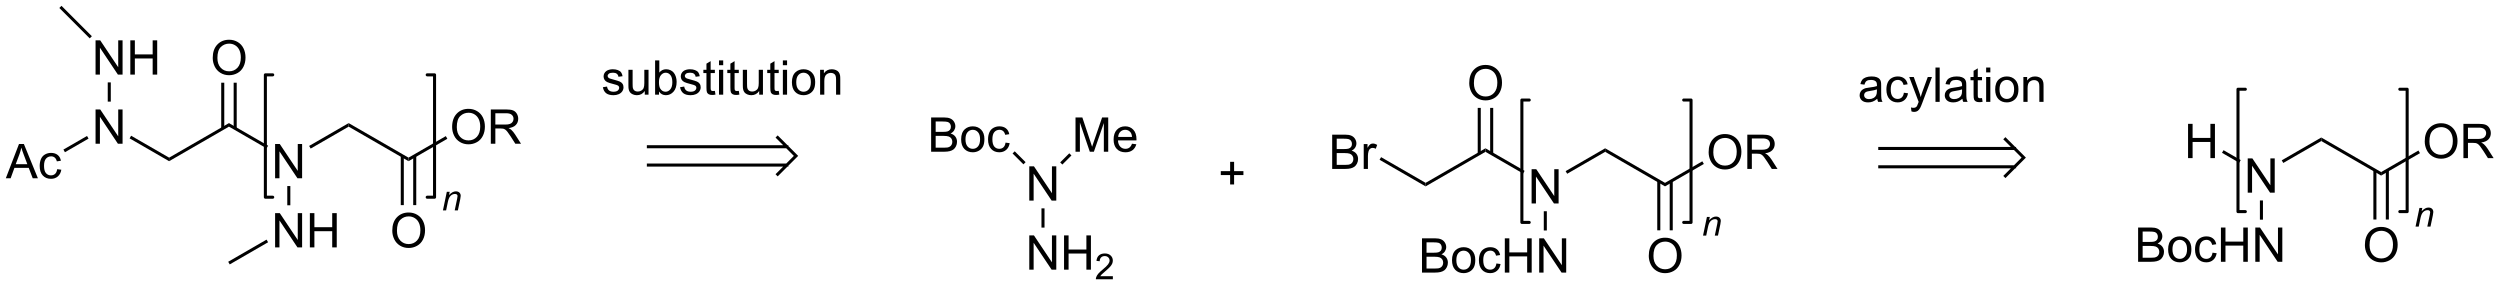 <?xml version="1.0" encoding="UTF-8"?>
<!DOCTYPE svg PUBLIC '-//W3C//DTD SVG 1.0//EN'
          'http://www.w3.org/TR/2001/REC-SVG-20010904/DTD/svg10.dtd'>
<svg stroke-dasharray="none" shape-rendering="auto" xmlns="http://www.w3.org/2000/svg" font-family="'Dialog'" text-rendering="auto" width="1024" fill-opacity="1" color-interpolation="auto" color-rendering="auto" preserveAspectRatio="xMidYMid meet" font-size="12px" viewBox="0 0 1024 117" fill="black" xmlns:xlink="http://www.w3.org/1999/xlink" stroke="black" image-rendering="auto" stroke-miterlimit="10" stroke-linecap="square" stroke-linejoin="miter" font-style="normal" stroke-width="1" height="117" stroke-dashoffset="0" font-weight="normal" stroke-opacity="1"
><!--Generated by the Batik Graphics2D SVG Generator--><defs id="genericDefs"
  /><g
  ><defs id="defs1"
    ><clipPath clipPathUnits="userSpaceOnUse" id="clipPath1"
      ><path d="M0.698 0.633 L430.34 0.633 L430.34 49.638 L0.698 49.638 L0.698 0.633 Z"
      /></clipPath
      ><clipPath clipPathUnits="userSpaceOnUse" id="clipPath2"
      ><path d="M-0.925 -0.975 L-0.925 46.667 L416.77 46.667 L416.77 -0.975 Z"
      /></clipPath
    ></defs
    ><g stroke-linecap="butt" stroke-width="0.51" transform="scale(2.383,2.383) translate(-0.698,-0.633) matrix(1.029,0,0,1.029,1.65,1.636)"
    ><path fill="none" d="M107.38 23.535 L130.51 23.535 M107.38 26.596 L130.51 26.596 M128.98 28.127 L132.041 25.065 L128.98 22.004" clip-path="url(#clipPath2)"
    /></g
    ><g transform="matrix(2.451,0,0,2.451,2.268,2.39)"
    ><path d="M171.084 44.095 L171.084 38.368 L171.863 38.368 L174.871 42.863 L174.871 38.368 L175.597 38.368 L175.597 44.095 L174.819 44.095 L171.811 39.595 L171.811 44.095 L171.084 44.095 ZM176.893 44.095 L176.893 38.368 L177.651 38.368 L177.651 40.72 L180.627 40.72 L180.627 38.368 L181.385 38.368 L181.385 44.095 L180.627 44.095 L180.627 41.394 L177.651 41.394 L177.651 44.095 L176.893 44.095 Z" stroke="none" clip-path="url(#clipPath2)"
    /></g
    ><g transform="matrix(2.451,0,0,2.451,2.268,2.39)"
    ><path d="M185.051 45.187 L185.051 45.695 L182.211 45.695 Q182.206 45.504 182.274 45.328 Q182.381 45.039 182.62 44.757 Q182.86 44.476 183.311 44.107 Q184.01 43.533 184.256 43.197 Q184.502 42.861 184.502 42.562 Q184.502 42.25 184.278 42.035 Q184.055 41.818 183.694 41.818 Q183.313 41.818 183.084 42.047 Q182.856 42.275 182.854 42.679 L182.311 42.625 Q182.368 42.017 182.731 41.701 Q183.094 41.382 183.706 41.382 Q184.325 41.382 184.684 41.726 Q185.045 42.068 185.045 42.574 Q185.045 42.832 184.94 43.082 Q184.834 43.33 184.588 43.605 Q184.344 43.88 183.776 44.361 Q183.301 44.759 183.167 44.902 Q183.032 45.044 182.944 45.187 L185.051 45.187 Z" stroke="none" clip-path="url(#clipPath2)"
    /></g
    ><g transform="matrix(2.451,0,0,2.451,2.268,2.39)"
    ><path d="M171.084 32.546 L171.084 26.82 L171.863 26.82 L174.871 31.314 L174.871 26.82 L175.597 26.82 L175.597 32.546 L174.819 32.546 L171.811 28.046 L171.811 32.546 L171.084 32.546 Z" stroke="none" clip-path="url(#clipPath2)"
    /></g
    ><g transform="matrix(2.451,0,0,2.451,2.268,2.39)"
    ><path d="M173.63 37.06 L173.12 37.06 L173.12 33.846 L173.63 33.846 Z" stroke="none" clip-path="url(#clipPath2)"
    /></g
    ><g transform="matrix(2.451,0,0,2.451,2.268,2.39)"
    ><path d="M154.681 24.38 L154.681 18.653 L156.83 18.653 Q157.486 18.653 157.882 18.828 Q158.28 19 158.505 19.362 Q158.728 19.724 158.728 20.117 Q158.728 20.484 158.528 20.81 Q158.33 21.133 157.929 21.333 Q158.447 21.484 158.726 21.851 Q159.007 22.218 159.007 22.718 Q159.007 23.122 158.835 23.468 Q158.666 23.812 158.416 24 Q158.166 24.187 157.788 24.284 Q157.413 24.38 156.866 24.38 L154.681 24.38 ZM155.439 21.06 L156.679 21.06 Q157.181 21.06 157.4 20.992 Q157.689 20.906 157.835 20.708 Q157.984 20.508 157.984 20.208 Q157.984 19.922 157.846 19.705 Q157.71 19.489 157.455 19.409 Q157.202 19.328 156.585 19.328 L155.439 19.328 L155.439 21.06 ZM155.439 23.703 L156.866 23.703 Q157.234 23.703 157.382 23.677 Q157.643 23.63 157.817 23.52 Q157.994 23.411 158.106 23.203 Q158.221 22.992 158.221 22.718 Q158.221 22.398 158.056 22.164 Q157.893 21.927 157.601 21.83 Q157.312 21.734 156.765 21.734 L155.439 21.734 L155.439 23.703 ZM159.697 22.304 Q159.697 21.153 160.338 20.599 Q160.874 20.138 161.643 20.138 Q162.499 20.138 163.041 20.698 Q163.585 21.258 163.585 22.247 Q163.585 23.047 163.343 23.508 Q163.103 23.966 162.645 24.221 Q162.187 24.474 161.643 24.474 Q160.773 24.474 160.234 23.916 Q159.697 23.357 159.697 22.304 ZM160.421 22.304 Q160.421 23.101 160.768 23.5 Q161.116 23.895 161.643 23.895 Q162.166 23.895 162.512 23.497 Q162.861 23.099 162.861 22.281 Q162.861 21.513 162.512 21.117 Q162.163 20.718 161.643 20.718 Q161.116 20.718 160.768 21.114 Q160.421 21.508 160.421 22.304 ZM167.115 22.859 L167.808 22.95 Q167.693 23.664 167.227 24.07 Q166.761 24.474 166.081 24.474 Q165.23 24.474 164.712 23.916 Q164.193 23.359 164.193 22.32 Q164.193 21.648 164.415 21.145 Q164.639 20.64 165.094 20.39 Q165.55 20.138 166.084 20.138 Q166.761 20.138 167.191 20.479 Q167.62 20.82 167.74 21.45 L167.058 21.554 Q166.959 21.138 166.712 20.927 Q166.464 20.716 166.113 20.716 Q165.581 20.716 165.248 21.096 Q164.917 21.476 164.917 22.302 Q164.917 23.138 165.238 23.518 Q165.558 23.895 166.073 23.895 Q166.488 23.895 166.764 23.643 Q167.042 23.388 167.115 22.859 Z" stroke="none" clip-path="url(#clipPath2)"
    /></g
    ><g transform="matrix(2.451,0,0,2.451,2.268,2.39)"
    ><path d="M170.468 26.128 L170.107 26.489 L168.289 24.67 L168.649 24.31 Z" stroke="none" clip-path="url(#clipPath2)"
    /></g
    ><g transform="matrix(2.451,0,0,2.451,2.268,2.39)"
    ><path d="M178.81 24.38 L178.81 18.653 L179.951 18.653 L181.307 22.708 Q181.495 23.273 181.581 23.554 Q181.677 23.242 181.886 22.638 L183.255 18.653 L184.276 18.653 L184.276 24.38 L183.544 24.38 L183.544 19.586 L181.88 24.38 L181.198 24.38 L179.542 19.505 L179.542 24.38 L178.81 24.38 ZM188.248 23.044 L188.974 23.133 Q188.802 23.77 188.336 24.122 Q187.873 24.474 187.151 24.474 Q186.24 24.474 185.706 23.914 Q185.175 23.351 185.175 22.341 Q185.175 21.294 185.714 20.716 Q186.253 20.138 187.112 20.138 Q187.943 20.138 188.469 20.705 Q188.998 21.27 188.998 22.297 Q188.998 22.359 188.995 22.484 L185.901 22.484 Q185.94 23.169 186.287 23.534 Q186.636 23.895 187.154 23.895 Q187.542 23.895 187.815 23.692 Q188.089 23.489 188.248 23.044 ZM185.94 21.906 L188.255 21.906 Q188.208 21.383 187.99 21.122 Q187.654 20.716 187.12 20.716 Q186.636 20.716 186.305 21.041 Q185.974 21.364 185.94 21.906 Z" stroke="none" clip-path="url(#clipPath2)"
    /></g
    ><g transform="matrix(2.451,0,0,2.451,2.268,2.39)"
    ><path d="M176.61 26.522 L176.249 26.161 L177.768 24.643 L178.129 25.003 Z" stroke="none" clip-path="url(#clipPath2)"
    /></g
    ><g transform="matrix(2.451,0,0,2.451,2.268,2.39)"
    ><path d="M237.317 30.172 L237.317 29.583 L247.319 23.808 L247.318 24.398 Z" stroke="none" clip-path="url(#clipPath2)"
    /></g
    ><g transform="matrix(2.451,0,0,2.451,2.268,2.39)"
    ><path d="M244.606 12.915 Q244.606 11.488 245.372 10.683 Q246.138 9.876 247.349 9.876 Q248.14 9.876 248.776 10.256 Q249.414 10.634 249.747 11.311 Q250.083 11.988 250.083 12.847 Q250.083 13.72 249.731 14.407 Q249.38 15.095 248.734 15.449 Q248.091 15.803 247.343 15.803 Q246.536 15.803 245.898 15.412 Q245.263 15.019 244.935 14.345 Q244.606 13.668 244.606 12.915 ZM245.388 12.926 Q245.388 13.962 245.942 14.558 Q246.5 15.152 247.341 15.152 Q248.195 15.152 248.747 14.551 Q249.302 13.949 249.302 12.845 Q249.302 12.144 249.065 11.623 Q248.828 11.103 248.372 10.816 Q247.919 10.527 247.351 10.527 Q246.547 10.527 245.966 11.082 Q245.388 11.634 245.388 12.926 Z" stroke="none" clip-path="url(#clipPath2)"
    /></g
    ><g transform="matrix(2.451,0,0,2.451,2.268,2.39)"
    ><path d="M248.613 24.703 L248.613 17.056 L248.103 17.056 L248.103 24.703 ZM246.534 24.703 L246.534 17.056 L246.024 17.056 L246.024 24.703 Z" stroke="none" clip-path="url(#clipPath2)"
    /></g
    ><g transform="matrix(2.451,0,0,2.451,2.268,2.39)"
    ><path d="M255.029 33.027 L255.029 27.301 L255.808 27.301 L258.816 31.796 L258.816 27.301 L259.542 27.301 L259.542 33.027 L258.764 33.027 L255.756 28.527 L255.756 33.027 L255.029 33.027 Z" stroke="none" clip-path="url(#clipPath2)"
    /></g
    ><g transform="matrix(2.451,0,0,2.451,2.268,2.39)"
    ><path d="M247.318 24.398 L247.319 23.808 L253.857 27.583 L253.602 28.025 Z" stroke="none" clip-path="url(#clipPath2)"
    /></g
    ><g transform="matrix(2.451,0,0,2.451,2.268,2.39)"
    ><path d="M221.703 27.253 L221.703 21.526 L223.851 21.526 Q224.508 21.526 224.904 21.701 Q225.302 21.873 225.526 22.235 Q225.75 22.597 225.75 22.99 Q225.75 23.357 225.549 23.683 Q225.351 24.006 224.95 24.206 Q225.469 24.357 225.747 24.724 Q226.029 25.091 226.029 25.591 Q226.029 25.995 225.857 26.341 Q225.687 26.685 225.437 26.873 Q225.187 27.06 224.81 27.157 Q224.435 27.253 223.888 27.253 L221.703 27.253 ZM222.461 23.933 L223.7 23.933 Q224.203 23.933 224.422 23.865 Q224.711 23.779 224.857 23.581 Q225.005 23.381 225.005 23.081 Q225.005 22.795 224.867 22.578 Q224.732 22.362 224.476 22.282 Q224.224 22.201 223.607 22.201 L222.461 22.201 L222.461 23.933 ZM222.461 26.576 L223.888 26.576 Q224.255 26.576 224.404 26.55 Q224.664 26.503 224.838 26.393 Q225.015 26.284 225.127 26.076 Q225.242 25.865 225.242 25.591 Q225.242 25.271 225.078 25.037 Q224.914 24.8 224.622 24.703 Q224.333 24.607 223.786 24.607 L222.461 24.607 L222.461 26.576 ZM226.974 27.253 L226.974 23.105 L227.607 23.105 L227.607 23.732 Q227.849 23.292 228.052 23.151 Q228.258 23.011 228.505 23.011 Q228.859 23.011 229.226 23.237 L228.984 23.888 Q228.726 23.737 228.469 23.737 Q228.239 23.737 228.054 23.875 Q227.872 24.013 227.794 24.261 Q227.677 24.636 227.677 25.081 L227.677 27.253 L226.974 27.253 Z" stroke="none" clip-path="url(#clipPath2)"
    /></g
    ><g transform="matrix(2.451,0,0,2.451,2.268,2.39)"
    ><path d="M237.317 29.583 L237.317 30.172 L229.621 25.729 L229.877 25.287 Z" stroke="none" clip-path="url(#clipPath2)"
    /></g
    ><g transform="matrix(2.451,0,0,2.451,2.268,2.39)"
    ><path d="M204.648 29.852 L204.648 28.282 L203.088 28.282 L203.088 27.626 L204.648 27.626 L204.648 26.069 L205.312 26.069 L205.312 27.626 L206.869 27.626 L206.869 28.282 L205.312 28.282 L205.312 29.852 L204.648 29.852 Z" stroke="none" clip-path="url(#clipPath2)"
    /></g
    ><g transform="matrix(2.451,0,0,2.451,2.268,2.39)"
    ><path d="M236.712 44.576 L236.712 38.849 L238.861 38.849 Q239.517 38.849 239.913 39.024 Q240.311 39.196 240.535 39.558 Q240.759 39.92 240.759 40.313 Q240.759 40.68 240.559 41.006 Q240.361 41.329 239.959 41.529 Q240.478 41.68 240.756 42.047 Q241.038 42.415 241.038 42.915 Q241.038 43.318 240.866 43.665 Q240.696 44.008 240.446 44.196 Q240.196 44.383 239.819 44.48 Q239.444 44.576 238.897 44.576 L236.712 44.576 ZM237.47 41.256 L238.709 41.256 Q239.212 41.256 239.431 41.188 Q239.72 41.102 239.866 40.904 Q240.014 40.704 240.014 40.404 Q240.014 40.118 239.876 39.902 Q239.741 39.685 239.486 39.605 Q239.233 39.524 238.616 39.524 L237.47 39.524 L237.47 41.256 ZM237.47 43.899 L238.897 43.899 Q239.264 43.899 239.413 43.873 Q239.673 43.826 239.848 43.717 Q240.025 43.607 240.137 43.399 Q240.251 43.188 240.251 42.915 Q240.251 42.594 240.087 42.36 Q239.923 42.123 239.631 42.027 Q239.342 41.93 238.796 41.93 L237.47 41.93 L237.47 43.899 ZM241.728 42.501 Q241.728 41.349 242.368 40.795 Q242.905 40.334 243.673 40.334 Q244.53 40.334 245.071 40.894 Q245.616 41.454 245.616 42.443 Q245.616 43.243 245.374 43.704 Q245.134 44.162 244.676 44.417 Q244.217 44.67 243.673 44.67 Q242.803 44.67 242.264 44.113 Q241.728 43.553 241.728 42.501 ZM242.452 42.501 Q242.452 43.297 242.798 43.696 Q243.147 44.092 243.673 44.092 Q244.196 44.092 244.543 43.693 Q244.892 43.295 244.892 42.477 Q244.892 41.709 244.543 41.313 Q244.194 40.915 243.673 40.915 Q243.147 40.915 242.798 41.31 Q242.452 41.704 242.452 42.501 ZM249.146 43.055 L249.838 43.146 Q249.724 43.86 249.258 44.266 Q248.792 44.67 248.112 44.67 Q247.26 44.67 246.742 44.113 Q246.224 43.555 246.224 42.516 Q246.224 41.844 246.445 41.342 Q246.669 40.837 247.125 40.587 Q247.581 40.334 248.114 40.334 Q248.792 40.334 249.221 40.675 Q249.651 41.016 249.771 41.646 L249.088 41.751 Q248.989 41.334 248.742 41.123 Q248.495 40.912 248.143 40.912 Q247.612 40.912 247.279 41.292 Q246.948 41.672 246.948 42.498 Q246.948 43.334 247.268 43.714 Q247.588 44.092 248.104 44.092 Q248.518 44.092 248.794 43.839 Q249.073 43.584 249.146 43.055 ZM250.552 44.576 L250.552 38.849 L251.31 38.849 L251.31 41.201 L254.286 41.201 L254.286 38.849 L255.044 38.849 L255.044 44.576 L254.286 44.576 L254.286 41.876 L251.31 41.876 L251.31 44.576 L250.552 44.576 ZM256.298 44.576 L256.298 38.849 L257.077 38.849 L260.084 43.344 L260.084 38.849 L260.811 38.849 L260.811 44.576 L260.033 44.576 L257.025 40.076 L257.025 44.576 L256.298 44.576 Z" stroke="none" clip-path="url(#clipPath2)"
    /></g
    ><g transform="matrix(2.451,0,0,2.451,2.268,2.39)"
    ><path d="M257.065 34.327 L257.575 34.327 L257.575 37.542 L257.065 37.542 Z" stroke="none" clip-path="url(#clipPath2)"
    /></g
    ><g transform="matrix(2.451,0,0,2.451,2.268,2.39)"
    ><path d="M260.973 28.063 L260.717 27.621 L267.321 23.808 L267.321 24.398 Z" stroke="none" clip-path="url(#clipPath2)"
    /></g
    ><g transform="matrix(2.451,0,0,2.451,2.268,2.39)"
    ><path d="M267.321 24.398 L267.321 23.808 L277.323 29.583 L277.323 30.172 Z" stroke="none" clip-path="url(#clipPath2)"
    /></g
    ><g transform="matrix(2.451,0,0,2.451,2.268,2.39)"
    ><path d="M284.613 24.464 Q284.613 23.037 285.378 22.232 Q286.144 21.425 287.355 21.425 Q288.146 21.425 288.782 21.805 Q289.42 22.183 289.753 22.86 Q290.089 23.537 290.089 24.396 Q290.089 25.268 289.738 25.956 Q289.386 26.643 288.74 26.998 Q288.097 27.352 287.349 27.352 Q286.542 27.352 285.904 26.961 Q285.269 26.568 284.941 25.893 Q284.613 25.216 284.613 24.464 ZM285.394 24.474 Q285.394 25.511 285.949 26.107 Q286.506 26.701 287.347 26.701 Q288.201 26.701 288.753 26.099 Q289.308 25.498 289.308 24.393 Q289.308 23.693 289.071 23.172 Q288.834 22.651 288.378 22.365 Q287.925 22.076 287.357 22.076 Q286.553 22.076 285.972 22.631 Q285.394 23.183 285.394 24.474 ZM291.077 27.253 L291.077 21.526 L293.616 21.526 Q294.382 21.526 294.781 21.68 Q295.179 21.834 295.416 22.224 Q295.656 22.615 295.656 23.089 Q295.656 23.698 295.26 24.117 Q294.866 24.534 294.041 24.646 Q294.343 24.792 294.499 24.933 Q294.83 25.237 295.127 25.693 L296.124 27.253 L295.171 27.253 L294.413 26.06 Q294.08 25.545 293.864 25.271 Q293.65 24.998 293.481 24.888 Q293.312 24.779 293.135 24.737 Q293.007 24.709 292.713 24.709 L291.835 24.709 L291.835 27.253 L291.077 27.253 ZM291.835 24.052 L293.463 24.052 Q293.984 24.052 294.275 23.946 Q294.57 23.839 294.721 23.602 Q294.874 23.365 294.874 23.089 Q294.874 22.683 294.577 22.422 Q294.283 22.159 293.648 22.159 L291.835 22.159 L291.835 24.052 Z" stroke="none" clip-path="url(#clipPath2)"
    /></g
    ><g transform="matrix(2.451,0,0,2.451,2.268,2.39)"
    ><path d="M277.323 30.172 L277.323 29.583 L283.559 25.982 L283.814 26.424 Z" stroke="none" clip-path="url(#clipPath2)"
    /></g
    ><g transform="matrix(2.451,0,0,2.451,2.268,2.39)"
    ><path d="M274.611 41.787 Q274.611 40.36 275.377 39.555 Q276.142 38.748 277.353 38.748 Q278.145 38.748 278.78 39.128 Q279.418 39.506 279.752 40.183 Q280.088 40.86 280.088 41.719 Q280.088 42.592 279.736 43.279 Q279.385 43.967 278.739 44.321 Q278.095 44.675 277.348 44.675 Q276.541 44.675 275.903 44.284 Q275.267 43.891 274.939 43.217 Q274.611 42.54 274.611 41.787 ZM275.392 41.797 Q275.392 42.834 275.947 43.43 Q276.504 44.024 277.345 44.024 Q278.2 44.024 278.752 43.422 Q279.306 42.821 279.306 41.717 Q279.306 41.016 279.069 40.495 Q278.832 39.974 278.377 39.688 Q277.923 39.399 277.356 39.399 Q276.551 39.399 275.97 39.954 Q275.392 40.506 275.392 41.797 Z" stroke="none" clip-path="url(#clipPath2)"
    /></g
    ><g transform="matrix(2.451,0,0,2.451,2.268,2.39)"
    ><path d="M276.028 29.277 L276.028 37.514 L276.539 37.514 L276.539 29.277 ZM278.107 29.277 L278.107 37.514 L278.617 37.514 L278.617 29.277 Z" stroke="none" clip-path="url(#clipPath2)"
    /></g
    ><g stroke-linecap="butt" stroke-width="0.51" transform="matrix(2.451,0,0,2.451,2.268,2.39)"
    ><path fill="none" d="M313.213 23.835 L335.742 23.835 M313.213 26.897 L335.742 26.897 M334.212 28.427 L337.273 25.366 L334.212 22.305" clip-path="url(#clipPath2)"
    /></g
    ><g stroke-width="0.51" transform="matrix(2.451,0,0,2.451,2.268,2.39)" stroke-linejoin="round" stroke-linecap="round"
    ><path fill="none" d="M280.447 36.193 L281.674 36.193 L281.674 15.742 L280.447 15.742" clip-path="url(#clipPath2)"
    /></g
    ><g stroke-width="0.51" transform="matrix(2.451,0,0,2.451,2.268,2.39)" stroke-linejoin="round" stroke-linecap="round"
    ><path fill="none" d="M254.631 15.742 L253.404 15.742 L253.404 36.193 L254.631 36.193" clip-path="url(#clipPath2)"
    /></g
    ><g transform="matrix(2.451,0,0,2.451,2.268,2.39)"
    ><path d="M374.703 31.223 L374.703 25.496 L375.482 25.496 L378.49 29.991 L378.49 25.496 L379.216 25.496 L379.216 31.223 L378.438 31.223 L375.43 26.723 L375.43 31.223 L374.703 31.223 Z" stroke="none" clip-path="url(#clipPath2)"
    /></g
    ><g transform="matrix(2.451,0,0,2.451,2.268,2.39)"
    ><path d="M356.386 42.772 L356.386 37.045 L358.535 37.045 Q359.191 37.045 359.587 37.219 Q359.985 37.391 360.209 37.753 Q360.433 38.115 360.433 38.509 Q360.433 38.876 360.233 39.201 Q360.035 39.524 359.634 39.725 Q360.152 39.876 360.43 40.243 Q360.712 40.61 360.712 41.11 Q360.712 41.514 360.54 41.86 Q360.37 42.204 360.12 42.391 Q359.87 42.579 359.493 42.675 Q359.118 42.772 358.571 42.772 L356.386 42.772 ZM357.144 39.451 L358.384 39.451 Q358.886 39.451 359.105 39.384 Q359.394 39.298 359.54 39.1 Q359.688 38.899 359.688 38.6 Q359.688 38.313 359.55 38.097 Q359.415 37.881 359.16 37.8 Q358.907 37.719 358.29 37.719 L357.144 37.719 L357.144 39.451 ZM357.144 42.094 L358.571 42.094 Q358.938 42.094 359.087 42.069 Q359.347 42.022 359.522 41.912 Q359.699 41.803 359.811 41.594 Q359.925 41.384 359.925 41.11 Q359.925 40.79 359.761 40.556 Q359.597 40.319 359.305 40.222 Q359.016 40.126 358.469 40.126 L357.144 40.126 L357.144 42.094 ZM361.402 40.696 Q361.402 39.545 362.042 38.99 Q362.579 38.529 363.347 38.529 Q364.204 38.529 364.745 39.089 Q365.29 39.649 365.29 40.639 Q365.29 41.438 365.048 41.899 Q364.808 42.358 364.35 42.613 Q363.891 42.865 363.347 42.865 Q362.477 42.865 361.938 42.308 Q361.402 41.748 361.402 40.696 ZM362.126 40.696 Q362.126 41.493 362.472 41.891 Q362.821 42.287 363.347 42.287 Q363.87 42.287 364.217 41.889 Q364.566 41.49 364.566 40.673 Q364.566 39.904 364.217 39.509 Q363.868 39.11 363.347 39.11 Q362.821 39.11 362.472 39.506 Q362.126 39.899 362.126 40.696 ZM368.82 41.251 L369.512 41.342 Q369.398 42.056 368.932 42.462 Q368.466 42.865 367.786 42.865 Q366.934 42.865 366.416 42.308 Q365.898 41.751 365.898 40.712 Q365.898 40.04 366.119 39.537 Q366.343 39.032 366.799 38.782 Q367.255 38.529 367.788 38.529 Q368.466 38.529 368.895 38.871 Q369.325 39.212 369.445 39.842 L368.762 39.946 Q368.663 39.529 368.416 39.319 Q368.169 39.108 367.817 39.108 Q367.286 39.108 366.952 39.488 Q366.622 39.868 366.622 40.694 Q366.622 41.529 366.942 41.91 Q367.262 42.287 367.778 42.287 Q368.192 42.287 368.468 42.035 Q368.747 41.779 368.82 41.251 ZM370.226 42.772 L370.226 37.045 L370.984 37.045 L370.984 39.397 L373.96 39.397 L373.96 37.045 L374.718 37.045 L374.718 42.772 L373.96 42.772 L373.96 40.071 L370.984 40.071 L370.984 42.772 L370.226 42.772 ZM375.972 42.772 L375.972 37.045 L376.751 37.045 L379.759 41.54 L379.759 37.045 L380.485 37.045 L380.485 42.772 L379.707 42.772 L376.699 38.272 L376.699 42.772 L375.972 42.772 Z" stroke="none" clip-path="url(#clipPath2)"
    /></g
    ><g transform="matrix(2.451,0,0,2.451,2.268,2.39)"
    ><path d="M376.739 32.523 L377.249 32.523 L377.249 35.737 L376.739 35.737 Z" stroke="none" clip-path="url(#clipPath2)"
    /></g
    ><g transform="matrix(2.451,0,0,2.451,2.268,2.39)"
    ><path d="M380.647 26.259 L380.391 25.817 L386.995 22.004 L386.995 22.593 Z" stroke="none" clip-path="url(#clipPath2)"
    /></g
    ><g transform="matrix(2.451,0,0,2.451,2.268,2.39)"
    ><path d="M386.995 22.593 L386.995 22.004 L396.997 27.778 L396.997 28.367 Z" stroke="none" clip-path="url(#clipPath2)"
    /></g
    ><g transform="matrix(2.451,0,0,2.451,2.268,2.39)"
    ><path d="M404.286 22.659 Q404.286 21.232 405.052 20.428 Q405.818 19.62 407.029 19.62 Q407.82 19.62 408.456 20.001 Q409.094 20.378 409.427 21.055 Q409.763 21.732 409.763 22.592 Q409.763 23.464 409.411 24.152 Q409.06 24.839 408.414 25.193 Q407.771 25.547 407.023 25.547 Q406.216 25.547 405.578 25.157 Q404.943 24.764 404.615 24.089 Q404.286 23.412 404.286 22.659 ZM405.068 22.67 Q405.068 23.706 405.622 24.303 Q406.18 24.896 407.021 24.896 Q407.875 24.896 408.427 24.295 Q408.982 23.693 408.982 22.589 Q408.982 21.889 408.745 21.368 Q408.508 20.847 408.052 20.561 Q407.599 20.271 407.031 20.271 Q406.226 20.271 405.646 20.826 Q405.068 21.378 405.068 22.67 ZM410.751 25.448 L410.751 19.722 L413.29 19.722 Q414.056 19.722 414.454 19.876 Q414.853 20.029 415.09 20.42 Q415.329 20.811 415.329 21.284 Q415.329 21.894 414.934 22.313 Q414.54 22.73 413.715 22.842 Q414.017 22.988 414.173 23.128 Q414.504 23.433 414.801 23.889 L415.798 25.448 L414.845 25.448 L414.087 24.256 Q413.754 23.74 413.538 23.467 Q413.324 23.193 413.155 23.084 Q412.986 22.974 412.809 22.933 Q412.681 22.904 412.387 22.904 L411.509 22.904 L411.509 25.448 L410.751 25.448 ZM411.509 22.248 L413.137 22.248 Q413.658 22.248 413.949 22.141 Q414.243 22.034 414.394 21.797 Q414.548 21.561 414.548 21.284 Q414.548 20.878 414.251 20.618 Q413.957 20.355 413.322 20.355 L411.509 20.355 L411.509 22.248 Z" stroke="none" clip-path="url(#clipPath2)"
    /></g
    ><g transform="matrix(2.451,0,0,2.451,2.268,2.39)"
    ><path d="M396.997 28.367 L396.997 27.778 L403.233 24.178 L403.488 24.62 Z" stroke="none" clip-path="url(#clipPath2)"
    /></g
    ><g transform="matrix(2.451,0,0,2.451,2.268,2.39)"
    ><path d="M394.285 39.983 Q394.285 38.556 395.051 37.751 Q395.816 36.944 397.027 36.944 Q397.819 36.944 398.454 37.324 Q399.092 37.701 399.426 38.378 Q399.762 39.056 399.762 39.915 Q399.762 40.787 399.41 41.475 Q399.058 42.162 398.413 42.516 Q397.769 42.871 397.022 42.871 Q396.215 42.871 395.577 42.48 Q394.941 42.087 394.613 41.412 Q394.285 40.735 394.285 39.983 ZM395.066 39.993 Q395.066 41.029 395.621 41.626 Q396.178 42.219 397.019 42.219 Q397.873 42.219 398.426 41.618 Q398.98 41.016 398.98 39.912 Q398.98 39.212 398.743 38.691 Q398.506 38.17 398.051 37.884 Q397.597 37.594 397.03 37.594 Q396.225 37.594 395.644 38.149 Q395.066 38.701 395.066 39.993 Z" stroke="none" clip-path="url(#clipPath2)"
    /></g
    ><g transform="matrix(2.451,0,0,2.451,2.268,2.39)"
    ><path d="M395.702 27.473 L395.702 35.71 L396.213 35.71 L396.213 27.473 ZM397.781 27.473 L397.781 35.71 L398.291 35.71 L398.291 27.473 Z" stroke="none" clip-path="url(#clipPath2)"
    /></g
    ><g stroke-width="0.51" transform="matrix(2.451,0,0,2.451,2.268,2.39)" stroke-linejoin="round" stroke-linecap="round"
    ><path fill="none" d="M400.121 34.389 L401.348 34.389 L401.348 13.938 L400.121 13.938" clip-path="url(#clipPath2)"
    /></g
    ><g stroke-width="0.51" transform="matrix(2.451,0,0,2.451,2.268,2.39)" stroke-linejoin="round" stroke-linecap="round"
    ><path fill="none" d="M374.305 13.938 L373.078 13.938 L373.078 34.389 L374.305 34.389" clip-path="url(#clipPath2)"
    /></g
    ><g transform="matrix(2.451,0,0,2.451,2.268,2.39)"
    ><path d="M364.733 25.448 L364.733 19.722 L365.491 19.722 L365.491 22.073 L368.467 22.073 L368.467 19.722 L369.225 19.722 L369.225 25.448 L368.467 25.448 L368.467 22.748 L365.491 22.748 L365.491 25.448 L364.733 25.448 Z" stroke="none" clip-path="url(#clipPath2)"
    /></g
    ><g transform="matrix(2.451,0,0,2.451,2.268,2.39)"
    ><path d="M373.531 25.779 L373.276 26.221 L370.406 24.564 L370.661 24.122 Z" stroke="none" clip-path="url(#clipPath2)"
    /></g
    ><g transform="matrix(2.451,0,0,2.451,2.268,2.39)"
    ><path d="M27.337 25.961 L27.337 25.372 L37.338 19.598 L37.338 20.187 Z" stroke="none" clip-path="url(#clipPath2)"
    /></g
    ><g transform="matrix(2.451,0,0,2.451,2.268,2.39)"
    ><path d="M34.626 8.705 Q34.626 7.278 35.392 6.473 Q36.157 5.666 37.368 5.666 Q38.16 5.666 38.795 6.046 Q39.433 6.423 39.767 7.101 Q40.103 7.778 40.103 8.637 Q40.103 9.509 39.751 10.197 Q39.4 10.884 38.754 11.239 Q38.111 11.593 37.363 11.593 Q36.556 11.593 35.918 11.202 Q35.282 10.809 34.954 10.134 Q34.626 9.457 34.626 8.705 ZM35.407 8.715 Q35.407 9.752 35.962 10.348 Q36.519 10.942 37.361 10.942 Q38.215 10.942 38.767 10.34 Q39.321 9.739 39.321 8.634 Q39.321 7.934 39.084 7.413 Q38.847 6.892 38.392 6.606 Q37.939 6.317 37.371 6.317 Q36.566 6.317 35.986 6.871 Q35.407 7.423 35.407 8.715 Z" stroke="none" clip-path="url(#clipPath2)"
    /></g
    ><g transform="matrix(2.451,0,0,2.451,2.268,2.39)"
    ><path d="M38.633 20.493 L38.633 12.846 L38.122 12.846 L38.122 20.493 ZM36.554 20.493 L36.554 12.846 L36.044 12.846 L36.044 20.493 Z" stroke="none" clip-path="url(#clipPath2)"
    /></g
    ><g transform="matrix(2.451,0,0,2.451,2.268,2.39)"
    ><path d="M45.049 28.817 L45.049 23.09 L45.828 23.09 L48.835 27.585 L48.835 23.09 L49.562 23.09 L49.562 28.817 L48.783 28.817 L45.776 24.317 L45.776 28.817 L45.049 28.817 Z" stroke="none" clip-path="url(#clipPath2)"
    /></g
    ><g transform="matrix(2.451,0,0,2.451,2.268,2.39)"
    ><path d="M37.338 20.187 L37.338 19.598 L43.877 23.373 L43.621 23.815 Z" stroke="none" clip-path="url(#clipPath2)"
    /></g
    ><g transform="matrix(2.451,0,0,2.451,2.268,2.39)"
    ><path d="M15.044 23.043 L15.044 17.316 L15.823 17.316 L18.831 21.811 L18.831 17.316 L19.558 17.316 L19.558 23.043 L18.779 23.043 L15.771 18.543 L15.771 23.043 L15.044 23.043 Z" stroke="none" clip-path="url(#clipPath2)"
    /></g
    ><g transform="matrix(2.451,0,0,2.451,2.268,2.39)"
    ><path d="M27.337 25.372 L27.337 25.961 L20.733 22.149 L20.988 21.707 Z" stroke="none" clip-path="url(#clipPath2)"
    /></g
    ><g transform="matrix(2.451,0,0,2.451,2.268,2.39)"
    ><path d="M45.049 40.366 L45.049 34.639 L45.828 34.639 L48.835 39.134 L48.835 34.639 L49.562 34.639 L49.562 40.366 L48.783 40.366 L45.776 35.866 L45.776 40.366 L45.049 40.366 ZM50.858 40.366 L50.858 34.639 L51.615 34.639 L51.615 36.991 L54.592 36.991 L54.592 34.639 L55.35 34.639 L55.35 40.366 L54.592 40.366 L54.592 37.665 L51.615 37.665 L51.615 40.366 L50.858 40.366 Z" stroke="none" clip-path="url(#clipPath2)"
    /></g
    ><g transform="matrix(2.451,0,0,2.451,2.268,2.39)"
    ><path d="M47.084 30.117 L47.595 30.117 L47.595 33.331 L47.084 33.331 Z" stroke="none" clip-path="url(#clipPath2)"
    /></g
    ><g transform="matrix(2.451,0,0,2.451,2.268,2.39)"
    ><path d="M50.992 23.853 L50.737 23.411 L57.341 19.598 L57.341 20.187 Z" stroke="none" clip-path="url(#clipPath2)"
    /></g
    ><g transform="matrix(2.451,0,0,2.451,2.268,2.39)"
    ><path d="M57.341 20.187 L57.341 19.598 L67.343 25.372 L67.343 25.961 Z" stroke="none" clip-path="url(#clipPath2)"
    /></g
    ><g transform="matrix(2.451,0,0,2.451,2.268,2.39)"
    ><path d="M74.632 20.253 Q74.632 18.826 75.398 18.022 Q76.163 17.214 77.374 17.214 Q78.166 17.214 78.801 17.595 Q79.439 17.972 79.773 18.649 Q80.109 19.326 80.109 20.186 Q80.109 21.058 79.757 21.746 Q79.406 22.433 78.76 22.787 Q78.117 23.142 77.369 23.142 Q76.562 23.142 75.924 22.751 Q75.288 22.358 74.96 21.683 Q74.632 21.006 74.632 20.253 ZM75.413 20.264 Q75.413 21.3 75.968 21.897 Q76.525 22.49 77.367 22.49 Q78.221 22.49 78.773 21.889 Q79.327 21.287 79.327 20.183 Q79.327 19.483 79.091 18.962 Q78.853 18.441 78.398 18.154 Q77.945 17.865 77.377 17.865 Q76.572 17.865 75.992 18.42 Q75.413 18.972 75.413 20.264 ZM81.097 23.043 L81.097 17.316 L83.636 17.316 Q84.402 17.316 84.8 17.47 Q85.198 17.623 85.436 18.014 Q85.675 18.404 85.675 18.878 Q85.675 19.488 85.279 19.907 Q84.886 20.324 84.061 20.436 Q84.363 20.582 84.519 20.722 Q84.85 21.027 85.146 21.483 L86.144 23.043 L85.191 23.043 L84.433 21.85 Q84.1 21.334 83.883 21.061 Q83.67 20.787 83.501 20.678 Q83.331 20.569 83.154 20.527 Q83.027 20.498 82.732 20.498 L81.855 20.498 L81.855 23.043 L81.097 23.043 ZM81.855 19.842 L83.482 19.842 Q84.003 19.842 84.295 19.735 Q84.589 19.628 84.74 19.392 Q84.894 19.154 84.894 18.878 Q84.894 18.472 84.597 18.212 Q84.303 17.949 83.667 17.949 L81.855 17.949 L81.855 19.842 Z" stroke="none" clip-path="url(#clipPath2)"
    /></g
    ><g transform="matrix(2.451,0,0,2.451,2.268,2.39)"
    ><path d="M67.343 25.961 L67.343 25.372 L73.579 21.772 L73.834 22.214 Z" stroke="none" clip-path="url(#clipPath2)"
    /></g
    ><g transform="matrix(2.451,0,0,2.451,2.268,2.39)"
    ><path d="M64.631 37.577 Q64.631 36.15 65.396 35.345 Q66.162 34.538 67.373 34.538 Q68.165 34.538 68.8 34.918 Q69.438 35.295 69.771 35.972 Q70.107 36.65 70.107 37.509 Q70.107 38.381 69.756 39.069 Q69.404 39.756 68.758 40.11 Q68.115 40.465 67.368 40.465 Q66.56 40.465 65.922 40.074 Q65.287 39.681 64.959 39.006 Q64.631 38.329 64.631 37.577 ZM65.412 37.587 Q65.412 38.623 65.967 39.22 Q66.524 39.813 67.365 39.813 Q68.219 39.813 68.771 39.212 Q69.326 38.61 69.326 37.506 Q69.326 36.806 69.089 36.285 Q68.852 35.764 68.396 35.478 Q67.943 35.188 67.375 35.188 Q66.571 35.188 65.99 35.743 Q65.412 36.295 65.412 37.587 Z" stroke="none" clip-path="url(#clipPath2)"
    /></g
    ><g transform="matrix(2.451,0,0,2.451,2.268,2.39)"
    ><path d="M66.048 25.067 L66.048 33.304 L66.558 33.304 L66.558 25.067 ZM68.127 25.067 L68.127 33.304 L68.637 33.304 L68.637 25.067 Z" stroke="none" clip-path="url(#clipPath2)"
    /></g
    ><g stroke-width="0.51" transform="matrix(2.451,0,0,2.451,2.268,2.39)" stroke-linejoin="round" stroke-linecap="round"
    ><path fill="none" d="M70.467 31.983 L71.694 31.983 L71.694 11.532 L70.467 11.532" clip-path="url(#clipPath2)"
    /></g
    ><g stroke-width="0.51" transform="matrix(2.451,0,0,2.451,2.268,2.39)" stroke-linejoin="round" stroke-linecap="round"
    ><path fill="none" d="M44.65 11.532 L43.423 11.532 L43.423 31.983 L44.65 31.983" clip-path="url(#clipPath2)"
    /></g
    ><g transform="matrix(2.451,0,0,2.451,2.268,2.39)"
    ><path d="M15.044 11.494 L15.044 5.767 L15.823 5.767 L18.831 10.262 L18.831 5.767 L19.558 5.767 L19.558 11.494 L18.779 11.494 L15.771 6.994 L15.771 11.494 L15.044 11.494 ZM20.853 11.494 L20.853 5.767 L21.611 5.767 L21.611 8.119 L24.587 8.119 L24.587 5.767 L25.345 5.767 L25.345 11.494 L24.587 11.494 L24.587 8.793 L21.611 8.793 L21.611 11.494 L20.853 11.494 Z" stroke="none" clip-path="url(#clipPath2)"
    /></g
    ><g transform="matrix(2.451,0,0,2.451,2.268,2.39)"
    ><path d="M17.59 16.008 L17.08 16.008 L17.08 12.794 L17.59 12.794 Z" stroke="none" clip-path="url(#clipPath2)"
    /></g
    ><g transform="matrix(2.451,0,0,2.451,2.268,2.39)"
    ><path d="M0.047 28.817 L2.248 23.09 L3.065 23.09 L5.409 28.817 L4.545 28.817 L3.878 27.082 L1.482 27.082 L0.854 28.817 L0.047 28.817 ZM1.701 26.465 L3.643 26.465 L3.045 24.879 Q2.771 24.155 2.638 23.692 Q2.529 24.241 2.331 24.785 L1.701 26.465 ZM8.63 27.296 L9.323 27.387 Q9.209 28.101 8.742 28.507 Q8.276 28.91 7.597 28.91 Q6.745 28.91 6.227 28.353 Q5.708 27.796 5.708 26.757 Q5.708 26.085 5.93 25.582 Q6.154 25.077 6.61 24.827 Q7.065 24.575 7.599 24.575 Q8.276 24.575 8.706 24.916 Q9.136 25.257 9.255 25.887 L8.573 25.991 Q8.474 25.575 8.227 25.364 Q7.979 25.153 7.628 25.153 Q7.097 25.153 6.763 25.533 Q6.433 25.913 6.433 26.739 Q6.433 27.575 6.753 27.955 Q7.073 28.332 7.589 28.332 Q8.003 28.332 8.279 28.08 Q8.557 27.825 8.63 27.296 Z" stroke="none" clip-path="url(#clipPath2)"
    /></g
    ><g transform="matrix(2.451,0,0,2.451,2.268,2.39)"
    ><path d="M13.617 21.745 L13.872 22.186 L9.927 24.464 L9.672 24.022 Z" stroke="none" clip-path="url(#clipPath2)"
    /></g
    ><g transform="matrix(2.451,0,0,2.451,2.268,2.39)"
    ><path d="M312.794 15.53 Q312.403 15.863 312.041 16.001 Q311.682 16.137 311.267 16.137 Q310.583 16.137 310.216 15.803 Q309.848 15.467 309.848 14.949 Q309.848 14.645 309.986 14.392 Q310.127 14.139 310.351 13.988 Q310.575 13.835 310.856 13.756 Q311.064 13.702 311.481 13.652 Q312.333 13.551 312.736 13.41 Q312.739 13.264 312.739 13.225 Q312.739 12.796 312.541 12.621 Q312.27 12.381 311.739 12.381 Q311.244 12.381 311.007 12.556 Q310.77 12.73 310.658 13.171 L309.971 13.077 Q310.064 12.637 310.278 12.366 Q310.494 12.092 310.9 11.947 Q311.307 11.801 311.841 11.801 Q312.372 11.801 312.702 11.926 Q313.036 12.051 313.192 12.241 Q313.348 12.428 313.411 12.717 Q313.447 12.897 313.447 13.366 L313.447 14.303 Q313.447 15.285 313.491 15.546 Q313.536 15.803 313.669 16.043 L312.934 16.043 Q312.825 15.824 312.794 15.53 ZM312.736 13.96 Q312.353 14.116 311.588 14.225 Q311.153 14.288 310.973 14.366 Q310.794 14.444 310.695 14.595 Q310.598 14.746 310.598 14.928 Q310.598 15.21 310.812 15.397 Q311.025 15.585 311.434 15.585 Q311.841 15.585 312.156 15.408 Q312.473 15.23 312.622 14.921 Q312.736 14.684 312.736 14.217 L312.736 13.96 ZM317.243 14.522 L317.935 14.613 Q317.821 15.327 317.355 15.733 Q316.889 16.137 316.209 16.137 Q315.357 16.137 314.839 15.579 Q314.321 15.022 314.321 13.983 Q314.321 13.311 314.542 12.809 Q314.766 12.303 315.222 12.053 Q315.678 11.801 316.212 11.801 Q316.889 11.801 317.318 12.142 Q317.748 12.483 317.868 13.113 L317.185 13.217 Q317.087 12.801 316.839 12.59 Q316.592 12.379 316.24 12.379 Q315.709 12.379 315.376 12.759 Q315.045 13.139 315.045 13.965 Q315.045 14.801 315.365 15.181 Q315.685 15.559 316.201 15.559 Q316.615 15.559 316.891 15.306 Q317.17 15.051 317.243 14.522 ZM318.506 17.642 L318.428 16.98 Q318.657 17.043 318.829 17.043 Q319.063 17.043 319.204 16.965 Q319.344 16.887 319.435 16.746 Q319.501 16.642 319.649 16.223 Q319.67 16.165 319.712 16.051 L318.139 11.895 L318.897 11.895 L319.758 14.296 Q319.928 14.754 320.06 15.256 Q320.18 14.772 320.35 14.311 L321.235 11.895 L321.938 11.895 L320.36 16.113 Q320.107 16.798 319.967 17.056 Q319.779 17.402 319.537 17.564 Q319.295 17.728 318.959 17.728 Q318.756 17.728 318.506 17.642 ZM322.522 16.043 L322.522 10.316 L323.225 10.316 L323.225 16.043 L322.522 16.043 ZM327.02 15.53 Q326.63 15.863 326.267 16.001 Q325.908 16.137 325.494 16.137 Q324.809 16.137 324.442 15.803 Q324.075 15.467 324.075 14.949 Q324.075 14.645 324.213 14.392 Q324.353 14.139 324.577 13.988 Q324.801 13.835 325.083 13.756 Q325.291 13.702 325.708 13.652 Q326.559 13.551 326.963 13.41 Q326.966 13.264 326.966 13.225 Q326.966 12.796 326.767 12.621 Q326.497 12.381 325.966 12.381 Q325.471 12.381 325.234 12.556 Q324.997 12.73 324.885 13.171 L324.197 13.077 Q324.291 12.637 324.505 12.366 Q324.721 12.092 325.127 11.947 Q325.533 11.801 326.067 11.801 Q326.598 11.801 326.929 11.926 Q327.262 12.051 327.419 12.241 Q327.575 12.428 327.637 12.717 Q327.674 12.897 327.674 13.366 L327.674 14.303 Q327.674 15.285 327.718 15.546 Q327.762 15.803 327.895 16.043 L327.161 16.043 Q327.051 15.824 327.02 15.53 ZM326.963 13.96 Q326.58 14.116 325.814 14.225 Q325.38 14.288 325.2 14.366 Q325.02 14.444 324.921 14.595 Q324.825 14.746 324.825 14.928 Q324.825 15.21 325.038 15.397 Q325.252 15.585 325.661 15.585 Q326.067 15.585 326.382 15.408 Q326.7 15.23 326.848 14.921 Q326.963 14.684 326.963 14.217 L326.963 13.96 ZM330.298 15.413 L330.399 16.035 Q330.102 16.098 329.868 16.098 Q329.485 16.098 329.274 15.978 Q329.063 15.855 328.977 15.658 Q328.891 15.46 328.891 14.827 L328.891 12.441 L328.376 12.441 L328.376 11.895 L328.891 11.895 L328.891 10.866 L329.592 10.444 L329.592 11.895 L330.298 11.895 L330.298 12.441 L329.592 12.441 L329.592 14.866 Q329.592 15.168 329.628 15.254 Q329.665 15.34 329.748 15.392 Q329.834 15.441 329.99 15.441 Q330.107 15.441 330.298 15.413 ZM330.989 11.124 L330.989 10.316 L331.692 10.316 L331.692 11.124 L330.989 11.124 ZM330.989 16.043 L330.989 11.895 L331.692 11.895 L331.692 16.043 L330.989 16.043 ZM332.501 13.967 Q332.501 12.816 333.141 12.262 Q333.678 11.801 334.446 11.801 Q335.303 11.801 335.844 12.361 Q336.389 12.921 336.389 13.91 Q336.389 14.71 336.147 15.171 Q335.907 15.629 335.449 15.884 Q334.99 16.137 334.446 16.137 Q333.576 16.137 333.037 15.579 Q332.501 15.02 332.501 13.967 ZM333.225 13.967 Q333.225 14.764 333.571 15.163 Q333.92 15.559 334.446 15.559 Q334.969 15.559 335.316 15.16 Q335.665 14.762 335.665 13.944 Q335.665 13.176 335.316 12.78 Q334.967 12.381 334.446 12.381 Q333.92 12.381 333.571 12.777 Q333.225 13.171 333.225 13.967 ZM337.213 16.043 L337.213 11.895 L337.846 11.895 L337.846 12.483 Q338.301 11.801 339.166 11.801 Q339.541 11.801 339.853 11.936 Q340.169 12.069 340.325 12.288 Q340.481 12.506 340.544 12.809 Q340.583 13.004 340.583 13.491 L340.583 16.043 L339.88 16.043 L339.88 13.52 Q339.88 13.09 339.796 12.876 Q339.716 12.663 339.507 12.538 Q339.299 12.41 339.017 12.41 Q338.567 12.41 338.241 12.697 Q337.916 12.98 337.916 13.777 L337.916 16.043 L337.213 16.043 Z" stroke="none" clip-path="url(#clipPath2)"
    /></g
    ><g transform="matrix(2.451,0,0,2.451,2.268,2.39)"
    ><path d="M99.826 13.6 L100.522 13.491 Q100.579 13.91 100.847 14.134 Q101.115 14.355 101.594 14.355 Q102.079 14.355 102.313 14.158 Q102.547 13.96 102.547 13.694 Q102.547 13.457 102.342 13.319 Q102.196 13.225 101.623 13.082 Q100.85 12.887 100.55 12.743 Q100.251 12.6 100.097 12.35 Q99.943 12.098 99.943 11.793 Q99.943 11.514 100.068 11.28 Q100.196 11.043 100.415 10.887 Q100.579 10.764 100.863 10.681 Q101.147 10.598 101.469 10.598 Q101.959 10.598 102.326 10.738 Q102.696 10.879 102.871 11.118 Q103.047 11.358 103.115 11.762 L102.428 11.855 Q102.381 11.535 102.154 11.355 Q101.93 11.176 101.522 11.176 Q101.037 11.176 100.829 11.337 Q100.623 11.496 100.623 11.71 Q100.623 11.848 100.709 11.957 Q100.795 12.069 100.977 12.145 Q101.084 12.184 101.6 12.324 Q102.344 12.522 102.639 12.65 Q102.936 12.777 103.102 13.02 Q103.272 13.262 103.272 13.621 Q103.272 13.973 103.066 14.283 Q102.86 14.592 102.472 14.764 Q102.087 14.934 101.6 14.934 Q100.79 14.934 100.365 14.598 Q99.943 14.262 99.826 13.6 ZM106.826 14.84 L106.826 14.23 Q106.342 14.934 105.508 14.934 Q105.141 14.934 104.824 14.793 Q104.506 14.652 104.35 14.439 Q104.196 14.225 104.133 13.918 Q104.092 13.71 104.092 13.262 L104.092 10.691 L104.795 10.691 L104.795 12.991 Q104.795 13.543 104.837 13.733 Q104.904 14.012 105.118 14.171 Q105.334 14.327 105.649 14.327 Q105.967 14.327 106.243 14.165 Q106.522 14.004 106.636 13.725 Q106.751 13.444 106.751 12.913 L106.751 10.691 L107.454 10.691 L107.454 14.84 L106.826 14.84 ZM109.205 14.84 L108.552 14.84 L108.552 9.113 L109.255 9.113 L109.255 11.155 Q109.7 10.598 110.393 10.598 Q110.775 10.598 111.117 10.751 Q111.458 10.905 111.679 11.186 Q111.9 11.465 112.025 11.861 Q112.15 12.254 112.15 12.702 Q112.15 13.77 111.622 14.353 Q111.096 14.934 110.356 14.934 Q109.622 14.934 109.205 14.319 L109.205 14.84 ZM109.197 12.733 Q109.197 13.48 109.4 13.811 Q109.731 14.355 110.299 14.355 Q110.76 14.355 111.096 13.954 Q111.432 13.553 111.432 12.762 Q111.432 11.949 111.109 11.564 Q110.786 11.176 110.33 11.176 Q109.869 11.176 109.533 11.577 Q109.197 11.975 109.197 12.733 ZM112.725 13.6 L113.42 13.491 Q113.477 13.91 113.746 14.134 Q114.014 14.355 114.493 14.355 Q114.977 14.355 115.212 14.158 Q115.446 13.96 115.446 13.694 Q115.446 13.457 115.24 13.319 Q115.094 13.225 114.522 13.082 Q113.748 12.887 113.449 12.743 Q113.149 12.6 112.996 12.35 Q112.842 12.098 112.842 11.793 Q112.842 11.514 112.967 11.28 Q113.094 11.043 113.313 10.887 Q113.477 10.764 113.761 10.681 Q114.045 10.598 114.368 10.598 Q114.857 10.598 115.225 10.738 Q115.594 10.879 115.769 11.118 Q115.946 11.358 116.014 11.762 L115.326 11.855 Q115.279 11.535 115.053 11.355 Q114.829 11.176 114.42 11.176 Q113.936 11.176 113.727 11.337 Q113.522 11.496 113.522 11.71 Q113.522 11.848 113.607 11.957 Q113.693 12.069 113.876 12.145 Q113.982 12.184 114.498 12.324 Q115.243 12.522 115.537 12.65 Q115.834 12.777 116.001 13.02 Q116.17 13.262 116.17 13.621 Q116.17 13.973 115.964 14.283 Q115.758 14.592 115.371 14.764 Q114.985 14.934 114.498 14.934 Q113.688 14.934 113.264 14.598 Q112.842 14.262 112.725 13.6 ZM118.54 14.21 L118.641 14.832 Q118.344 14.895 118.11 14.895 Q117.727 14.895 117.516 14.775 Q117.305 14.652 117.219 14.454 Q117.133 14.257 117.133 13.624 L117.133 11.238 L116.618 11.238 L116.618 10.691 L117.133 10.691 L117.133 9.663 L117.834 9.241 L117.834 10.691 L118.54 10.691 L118.54 11.238 L117.834 11.238 L117.834 13.663 Q117.834 13.965 117.871 14.051 Q117.907 14.137 117.99 14.189 Q118.076 14.238 118.232 14.238 Q118.35 14.238 118.54 14.21 ZM119.231 9.921 L119.231 9.113 L119.934 9.113 L119.934 9.921 L119.231 9.921 ZM119.231 14.84 L119.231 10.691 L119.934 10.691 L119.934 14.84 L119.231 14.84 ZM122.54 14.21 L122.641 14.832 Q122.344 14.895 122.11 14.895 Q121.727 14.895 121.516 14.775 Q121.305 14.652 121.219 14.454 Q121.133 14.257 121.133 13.624 L121.133 11.238 L120.618 11.238 L120.618 10.691 L121.133 10.691 L121.133 9.663 L121.834 9.241 L121.834 10.691 L122.54 10.691 L122.54 11.238 L121.834 11.238 L121.834 13.663 Q121.834 13.965 121.871 14.051 Q121.907 14.137 121.99 14.189 Q122.076 14.238 122.232 14.238 Q122.35 14.238 122.54 14.21 ZM125.947 14.84 L125.947 14.23 Q125.463 14.934 124.63 14.934 Q124.262 14.934 123.945 14.793 Q123.627 14.652 123.471 14.439 Q123.317 14.225 123.255 13.918 Q123.213 13.71 123.213 13.262 L123.213 10.691 L123.916 10.691 L123.916 12.991 Q123.916 13.543 123.958 13.733 Q124.025 14.012 124.239 14.171 Q124.455 14.327 124.77 14.327 Q125.088 14.327 125.364 14.165 Q125.643 14.004 125.757 13.725 Q125.872 13.444 125.872 12.913 L125.872 10.691 L126.575 10.691 L126.575 14.84 L125.947 14.84 ZM129.212 14.21 L129.313 14.832 Q129.016 14.895 128.782 14.895 Q128.399 14.895 128.188 14.775 Q127.977 14.652 127.891 14.454 Q127.805 14.257 127.805 13.624 L127.805 11.238 L127.29 11.238 L127.29 10.691 L127.805 10.691 L127.805 9.663 L128.506 9.241 L128.506 10.691 L129.212 10.691 L129.212 11.238 L128.506 11.238 L128.506 13.663 Q128.506 13.965 128.542 14.051 Q128.579 14.137 128.662 14.189 Q128.748 14.238 128.904 14.238 Q129.022 14.238 129.212 14.21 ZM129.903 9.921 L129.903 9.113 L130.606 9.113 L130.606 9.921 L129.903 9.921 ZM129.903 14.84 L129.903 10.691 L130.606 10.691 L130.606 14.84 L129.903 14.84 ZM131.415 12.764 Q131.415 11.613 132.055 11.059 Q132.592 10.598 133.36 10.598 Q134.217 10.598 134.758 11.158 Q135.303 11.717 135.303 12.707 Q135.303 13.507 135.061 13.967 Q134.821 14.426 134.363 14.681 Q133.904 14.934 133.36 14.934 Q132.49 14.934 131.951 14.376 Q131.415 13.816 131.415 12.764 ZM132.139 12.764 Q132.139 13.561 132.485 13.96 Q132.834 14.355 133.36 14.355 Q133.883 14.355 134.23 13.957 Q134.579 13.559 134.579 12.741 Q134.579 11.973 134.23 11.577 Q133.881 11.178 133.36 11.178 Q132.834 11.178 132.485 11.574 Q132.139 11.967 132.139 12.764 ZM136.127 14.84 L136.127 10.691 L136.76 10.691 L136.76 11.28 Q137.215 10.598 138.08 10.598 Q138.455 10.598 138.768 10.733 Q139.083 10.866 139.239 11.085 Q139.395 11.303 139.458 11.605 Q139.497 11.801 139.497 12.288 L139.497 14.84 L138.794 14.84 L138.794 12.316 Q138.794 11.887 138.71 11.673 Q138.63 11.46 138.421 11.335 Q138.213 11.207 137.932 11.207 Q137.481 11.207 137.156 11.493 Q136.83 11.777 136.83 12.574 L136.83 14.84 L136.127 14.84 Z" stroke="none" clip-path="url(#clipPath2)"
    /></g
    ><g transform="matrix(2.451,0,0,2.451,2.268,2.39)"
    ><path d="M14.428 5.076 L14.067 5.437 L8.988 0.358 L9.349 -0.003 Z" stroke="none" clip-path="url(#clipPath2)"
    /></g
    ><g transform="matrix(2.451,0,0,2.451,2.268,2.39)"
    ><path d="M43.621 39.068 L43.877 39.51 L37.466 43.211 L37.211 42.769 Z" stroke="none" clip-path="url(#clipPath2)"
    /></g
    ><g transform="matrix(2.451,0,0,2.451,2.268,2.39)"
    ><path d="M73.096 34.184 L73.746 31.073 L74.227 31.073 L74.114 31.614 Q74.426 31.295 74.698 31.149 Q74.971 31.003 75.256 31.003 Q75.633 31.003 75.848 31.207 Q76.065 31.413 76.065 31.754 Q76.065 31.928 75.989 32.299 L75.592 34.184 L75.063 34.184 L75.475 32.211 Q75.537 31.924 75.537 31.788 Q75.537 31.631 75.43 31.536 Q75.323 31.438 75.121 31.438 Q74.713 31.438 74.395 31.731 Q74.078 32.024 73.928 32.737 L73.627 34.184 L73.096 34.184 Z" stroke="none" clip-path="url(#clipPath2)"
    /></g
    ><g transform="matrix(2.451,0,0,2.451,2.268,2.39)"
    ><path d="M283.678 38.395 L284.328 35.283 L284.809 35.283 L284.695 35.824 Q285.008 35.506 285.279 35.359 Q285.553 35.213 285.838 35.213 Q286.215 35.213 286.43 35.418 Q286.647 35.623 286.647 35.965 Q286.647 36.139 286.57 36.51 L286.174 38.395 L285.645 38.395 L286.057 36.422 Q286.119 36.135 286.119 35.998 Q286.119 35.842 286.012 35.746 Q285.904 35.648 285.703 35.648 Q285.295 35.648 284.977 35.941 Q284.66 36.234 284.51 36.947 L284.209 38.395 L283.678 38.395 Z" stroke="none" clip-path="url(#clipPath2)"
    /></g
    ><g transform="matrix(2.451,0,0,2.451,2.268,2.39)"
    ><path d="M402.75 36.891 L403.401 33.779 L403.881 33.779 L403.768 34.321 Q404.08 34.002 404.352 33.856 Q404.625 33.709 404.911 33.709 Q405.287 33.709 405.502 33.914 Q405.719 34.119 405.719 34.461 Q405.719 34.635 405.643 35.006 L405.246 36.891 L404.717 36.891 L405.129 34.918 Q405.192 34.631 405.192 34.494 Q405.192 34.338 405.084 34.242 Q404.977 34.145 404.776 34.145 Q404.368 34.145 404.049 34.438 Q403.733 34.731 403.582 35.444 L403.282 36.891 L402.75 36.891 Z" stroke="none" clip-path="url(#clipPath2)"
    /></g
  ></g
></svg
>
